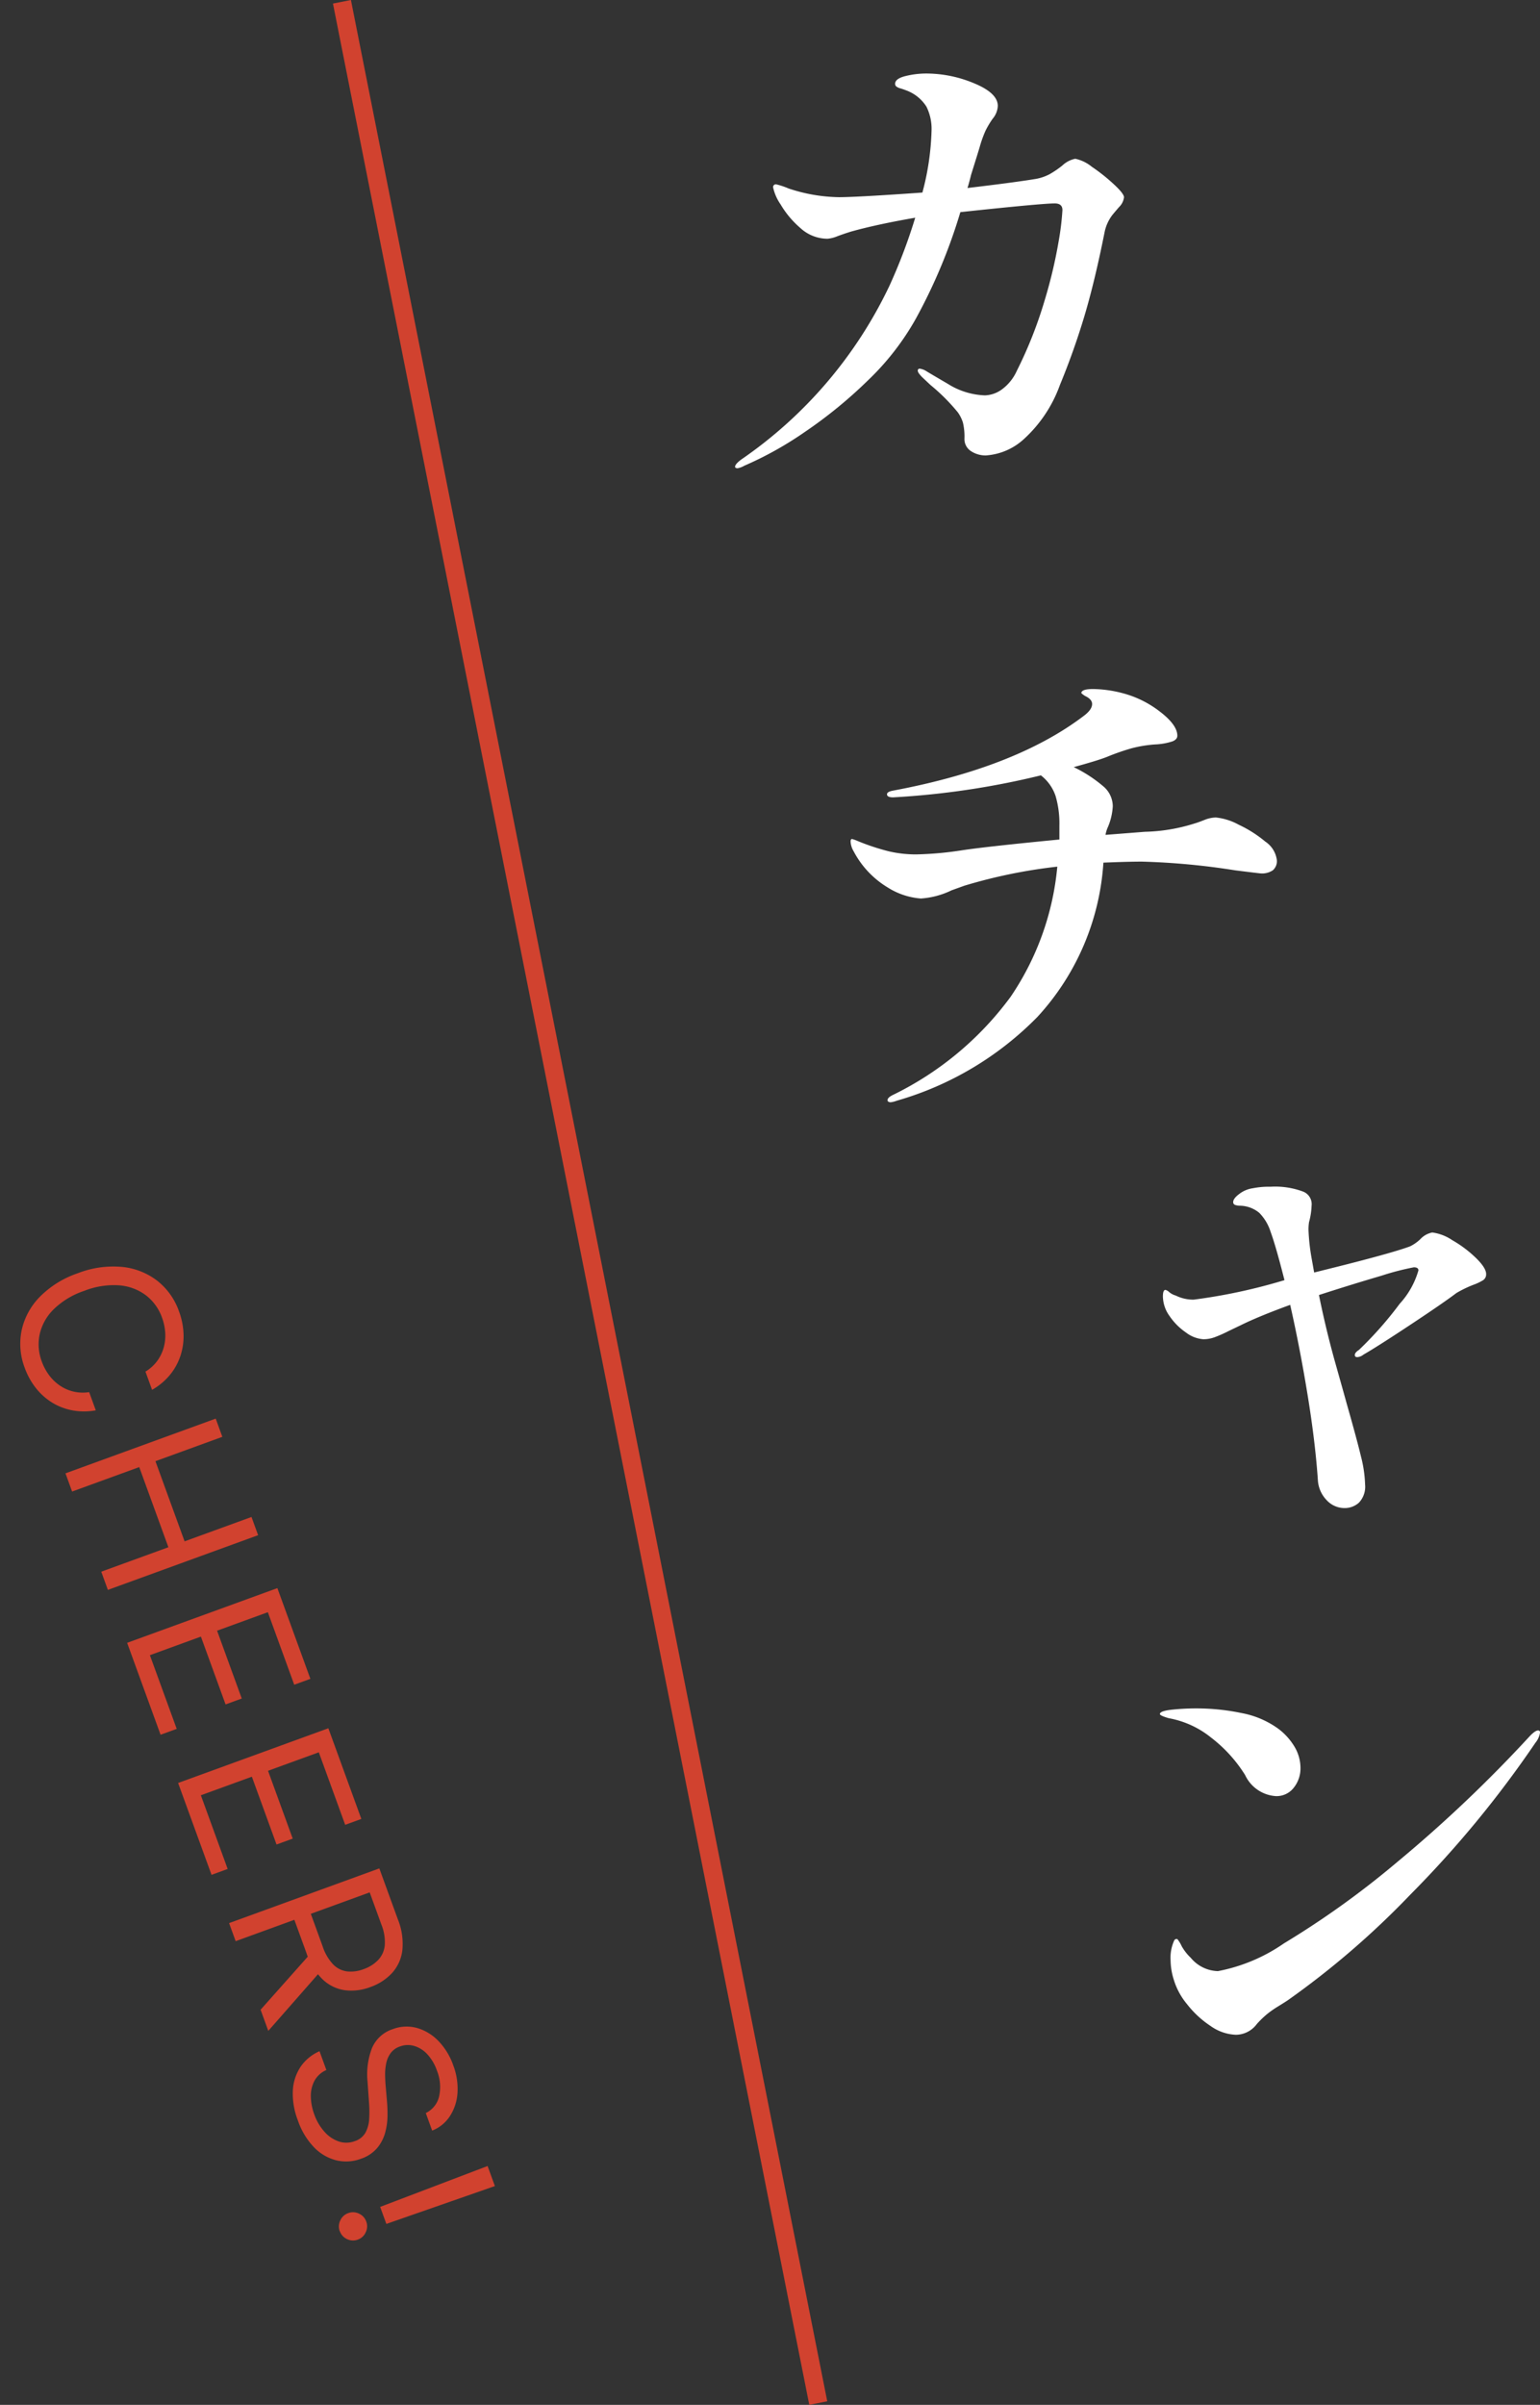 <svg xmlns="http://www.w3.org/2000/svg" width="84.061" height="131.195" viewBox="0 0 84.061 131.195">
  <rect x="0" y="0" width="84.061" height="131.195" fill="#333333" stroke="none"/>
  <g id="グループ_26" data-name="グループ 26" transform="translate(-794.335 -298.903)">
    <path id="パス_6140" data-name="パス 6140" d="M21.028-16.436a2.12,2.12,0,0,1,.9.434,10,10,0,0,1,1.2.952q.56.518.56.714a.886.886,0,0,1-.266.532q-.266.308-.378.448a2.291,2.291,0,0,0-.42.952q-.532,2.66-1.092,4.536a39.921,39.921,0,0,1-1.344,3.78,7.35,7.35,0,0,1-1.974,2.954,3.4,3.4,0,0,1-2.058.882A1.433,1.433,0,0,1,15.33-.49a.779.779,0,0,1-.35-.686,3.273,3.273,0,0,0-.084-.868,1.966,1.966,0,0,0-.28-.56,10.58,10.58,0,0,0-1.484-1.484l-.448-.42q-.252-.252-.252-.364a.1.1,0,0,1,.112-.112.906.906,0,0,1,.364.14q.084.056,1.162.686a4.053,4.053,0,0,0,2.03.63,1.668,1.668,0,0,0,.9-.308,2.552,2.552,0,0,0,.84-1.036A23.076,23.076,0,0,0,19.348-8.68a26.406,26.406,0,0,0,.77-3.234,14.663,14.663,0,0,0,.21-1.722q0-.364-.42-.364-.7,0-5.152.476A29.73,29.73,0,0,1,12.32-7.7a14.329,14.329,0,0,1-2.6,3.346A24.931,24.931,0,0,1,6.258-1.526,19.157,19.157,0,0,1,2.968.308,1.157,1.157,0,0,1,2.6.448q-.14,0-.14-.084,0-.14.336-.392A23.963,23.963,0,0,0,10.892-9.52a29.856,29.856,0,0,0,1.4-3.7q-2.1.364-3.5.756-.364.112-.742.252a1.83,1.83,0,0,1-.546.14,2.2,2.2,0,0,1-1.484-.588,5.144,5.144,0,0,1-1.078-1.288,2.6,2.6,0,0,1-.406-.924.148.148,0,0,1,.168-.168,4.022,4.022,0,0,1,.672.224,9.032,9.032,0,0,0,2.744.476q.98,0,4.564-.252a14.424,14.424,0,0,0,.5-3.388,2.716,2.716,0,0,0-.28-1.3,2.2,2.2,0,0,0-1.092-.882q-.14-.056-.322-.112a.622.622,0,0,1-.238-.112.19.19,0,0,1-.056-.14q0-.28.56-.42a4.715,4.715,0,0,1,1.148-.14,6.768,6.768,0,0,1,2.6.532Q16.8-20.02,16.8-19.32a1.162,1.162,0,0,1-.28.7,4.836,4.836,0,0,0-.392.658,6.325,6.325,0,0,0-.308.854q-.056.2-.476,1.54-.14.56-.2.728,2.6-.308,3.752-.5a2.566,2.566,0,0,0,.728-.252,5.2,5.2,0,0,0,.7-.476A1.442,1.442,0,0,1,21.028-16.436Z" transform="translate(832 324)" fill="#fff"/>
    <path id="パス_6141" data-name="パス 6141" d="M21.7-14.5a3.292,3.292,0,0,1,1.246.392,6.684,6.684,0,0,1,1.456.924,1.43,1.43,0,0,1,.63,1.008.655.655,0,0,1-.224.56,1.059,1.059,0,0,1-.644.168q-.056,0-1.4-.168a38.98,38.98,0,0,0-5.1-.476q-.756,0-2.1.056a13.7,13.7,0,0,1-3.6,8.414A17.509,17.509,0,0,1,4.284.952a1.375,1.375,0,0,1-.336.084.249.249,0,0,1-.112-.028A.09.09,0,0,1,3.78.924q0-.14.28-.28A17.453,17.453,0,0,0,10.5-4.718a15.084,15.084,0,0,0,2.548-7.1A28.515,28.515,0,0,0,7.98-10.78l-.7.252a4.506,4.506,0,0,1-1.68.448,3.921,3.921,0,0,1-1.806-.6,5.033,5.033,0,0,1-1.862-1.974,1.155,1.155,0,0,1-.168-.532q0-.14.084-.14a2.315,2.315,0,0,1,.308.112,12.236,12.236,0,0,0,1.694.56,6.521,6.521,0,0,0,1.5.168,18.61,18.61,0,0,0,2.492-.224q1.316-.2,5.32-.588v-.756a5.319,5.319,0,0,0-.21-1.624,2.382,2.382,0,0,0-.8-1.12,44.106,44.106,0,0,1-8.064,1.2q-.336,0-.336-.168,0-.14.336-.2Q10.78-17.22,14.5-20.048q.448-.336.448-.644,0-.224-.294-.392a1.07,1.07,0,0,1-.294-.2q0-.224.644-.224a6.666,6.666,0,0,1,1.6.224,5.657,5.657,0,0,1,2.044,1.008q.952.728.952,1.316,0,.2-.266.308a3.56,3.56,0,0,1-.966.168,7.1,7.1,0,0,0-1.232.2,12.344,12.344,0,0,0-1.372.476q-.5.2-1.82.56a7.458,7.458,0,0,1,1.6,1.036,1.432,1.432,0,0,1,.532,1.092A3.328,3.328,0,0,1,15.82-14a1.731,1.731,0,0,0-.14.448l2.156-.168a9.655,9.655,0,0,0,2.688-.448q.2-.056.56-.2A1.779,1.779,0,0,1,21.7-14.5Z" transform="translate(839 358)" fill="#fff"/>
    <path id="パス_6143" data-name="パス 6143" d="M10.976-14.112A1.993,1.993,0,0,1,9.3-15.26,7.7,7.7,0,0,0,7.448-17.3a5.13,5.13,0,0,0-2.324-1.064q-.476-.14-.476-.224,0-.168.644-.238a12.441,12.441,0,0,1,1.344-.07,12,12,0,0,1,2.464.252,4.966,4.966,0,0,1,1.988.84A3.414,3.414,0,0,1,12-16.8a2.276,2.276,0,0,1,.322,1.148,1.691,1.691,0,0,1-.364,1.078A1.183,1.183,0,0,1,10.976-14.112ZM5.4-4.116a3.623,3.623,0,0,1-.168-1.036,2.272,2.272,0,0,1,.2-1.092.131.131,0,0,1,.1-.07.08.08,0,0,1,.1.042,1.711,1.711,0,0,1,.2.336,2.657,2.657,0,0,0,.5.644,1.993,1.993,0,0,0,1.484.728,9.416,9.416,0,0,0,3.6-1.512A48.333,48.333,0,0,0,17.6-10.514a74.41,74.41,0,0,0,7.266-6.9q.28-.28.42-.28a.1.1,0,0,1,.112.112,1.143,1.143,0,0,1-.252.56,58,58,0,0,1-6.832,8.288A46.063,46.063,0,0,1,11.62-2.968q-.168.112-.532.336a5.334,5.334,0,0,0-.616.434,5.427,5.427,0,0,0-.532.518,1.433,1.433,0,0,1-1.148.588A2.535,2.535,0,0,1,7.42-1.568a5.359,5.359,0,0,1-1.288-1.19A3.815,3.815,0,0,1,5.4-4.116Z" transform="translate(853 411)" fill="#fff"/>
    <path id="パス_6142" data-name="パス 6142" d="M19.516-13.86a2.54,2.54,0,0,1,1.092.42,6.452,6.452,0,0,1,1.288.966q.56.546.56.882a.377.377,0,0,1-.168.336,2.888,2.888,0,0,1-.532.252,6.129,6.129,0,0,0-.924.448q-.7.532-2.52,1.736T15.764-7.2a.616.616,0,0,1-.336.14q-.14,0-.14-.112,0-.14.224-.28a19.89,19.89,0,0,0,2.226-2.52,4.546,4.546,0,0,0,1.022-1.82q0-.168-.252-.168a14.439,14.439,0,0,0-1.778.462q-1.582.462-3.4,1.05.392,1.932.91,3.766t.6,2.142q.56,1.96.784,2.9a6.881,6.881,0,0,1,.224,1.526,1.264,1.264,0,0,1-.336.994,1.154,1.154,0,0,1-.784.294,1.323,1.323,0,0,1-.98-.434,1.713,1.713,0,0,1-.476-1.078q-.14-2.072-.56-4.648T11.76-9.912Q10.08-9.3,9.1-8.82l-.7.336a7.446,7.446,0,0,1-.756.336,1.792,1.792,0,0,1-.616.112A1.747,1.747,0,0,1,6.076-8.4a3.409,3.409,0,0,1-.9-.9,1.874,1.874,0,0,1-.364-1.064q0-.364.14-.364a.481.481,0,0,1,.21.126.965.965,0,0,0,.35.182,2.16,2.16,0,0,0,.98.224,30.556,30.556,0,0,0,4.956-1.064q-.476-1.876-.756-2.632a2.58,2.58,0,0,0-.616-1.036,1.689,1.689,0,0,0-1.036-.392.8.8,0,0,1-.28-.042.154.154,0,0,1-.112-.154q0-.2.336-.448a1.569,1.569,0,0,1,.728-.308,4.54,4.54,0,0,1,.98-.084,4.351,4.351,0,0,1,1.736.252.734.734,0,0,1,.5.784,3.906,3.906,0,0,1-.14.9,2.537,2.537,0,0,0-.028.448,11.206,11.206,0,0,0,.168,1.512l.14.784.56-.14q3.64-.9,4.676-1.288a2.182,2.182,0,0,0,.56-.392A1.2,1.2,0,0,1,19.516-13.86Z" transform="translate(853 380)" fill="#fff"/>
    <path id="パス_6136" data-name="パス 6136" d="M2,0,28,131" transform="translate(811 299)" fill="none" stroke="#d1422f" stroke-width="1"/>
    <path id="パス_6139" data-name="パス 6139" d="M-48.305-6h-1.057a2.219,2.219,0,0,0-.326-.8,2.26,2.26,0,0,0-.562-.582,2.443,2.443,0,0,0-.731-.356,2.91,2.91,0,0,0-.835-.119,2.652,2.652,0,0,0-1.434.4,2.766,2.766,0,0,0-1.018,1.18,4.371,4.371,0,0,0-.377,1.913,4.371,4.371,0,0,0,.377,1.913,2.766,2.766,0,0,0,1.018,1.18,2.652,2.652,0,0,0,1.434.4,2.91,2.91,0,0,0,.835-.119,2.443,2.443,0,0,0,.731-.356,2.247,2.247,0,0,0,.563-.584,2.24,2.24,0,0,0,.326-.8h1.057a3.521,3.521,0,0,1-.435,1.2,3.244,3.244,0,0,1-.784.9,3.414,3.414,0,0,1-1.05.56,3.943,3.943,0,0,1-1.242.192A3.657,3.657,0,0,1-53.8-.426a3.742,3.742,0,0,1-1.368-1.551,5.318,5.318,0,0,1-.5-2.386,5.318,5.318,0,0,1,.5-2.386A3.742,3.742,0,0,1-53.8-8.3a3.657,3.657,0,0,1,1.986-.545,3.943,3.943,0,0,1,1.242.192,3.414,3.414,0,0,1,1.05.56,3.255,3.255,0,0,1,.784.895A3.5,3.5,0,0,1-48.305-6Zm2.665,6V-8.727h1.057v3.886h4.653V-8.727h1.057V0h-1.057V-3.9h-4.653V0ZM-35.8,0V-8.727h5.267v.938h-4.21v2.949h3.938V-3.9h-3.937V-.937h4.278V0Zm8.136,0V-8.727H-22.4v.938h-4.21v2.949h3.938V-3.9h-3.937V-.937h4.278V0Zm8.136,0V-8.727h2.949A3.575,3.575,0,0,1-14.9-8.38a2.241,2.241,0,0,1,.972.952,2.934,2.934,0,0,1,.315,1.376,2.883,2.883,0,0,1-.315,1.368,2.21,2.21,0,0,1-.967.935,3.6,3.6,0,0,1-1.666.339h-2.386v-.955H-16.6a2.634,2.634,0,0,0,1.127-.2,1.3,1.3,0,0,0,.622-.582,1.949,1.949,0,0,0,.194-.9,2.024,2.024,0,0,0-.2-.916,1.347,1.347,0,0,0-.626-.607,2.558,2.558,0,0,0-1.138-.215h-1.858V0Zm4.108-3.92L-13.272,0H-14.5l-2.114-3.92Zm9.3-2.625a1.338,1.338,0,0,0-.622-1.006,2.387,2.387,0,0,0-1.338-.358A2.528,2.528,0,0,0-9.1-7.722a1.6,1.6,0,0,0-.673.516,1.229,1.229,0,0,0-.241.746,1.045,1.045,0,0,0,.168.6,1.416,1.416,0,0,0,.433.413,2.931,2.931,0,0,0,.554.268q.29.1.533.168l.886.239a7.878,7.878,0,0,1,.761.247,3.609,3.609,0,0,1,.805.428,2.225,2.225,0,0,1,.637.692,1.99,1.99,0,0,1,.251,1.036,2.307,2.307,0,0,1-.369,1.278,2.54,2.54,0,0,1-1.074.908A3.947,3.947,0,0,1-8.136.153a3.985,3.985,0,0,1-1.621-.3,2.569,2.569,0,0,1-1.074-.844,2.4,2.4,0,0,1-.441-1.257h1.091a1.349,1.349,0,0,0,.335.816,1.754,1.754,0,0,0,.741.477A2.946,2.946,0,0,0-8.136-.8,2.833,2.833,0,0,0-7.049-1a1.84,1.84,0,0,0,.763-.554,1.3,1.3,0,0,0,.281-.833,1.024,1.024,0,0,0-.243-.707,1.782,1.782,0,0,0-.639-.443,6.717,6.717,0,0,0-.857-.3l-1.074-.307a4,4,0,0,1-1.619-.839,1.843,1.843,0,0,1-.6-1.428,2.118,2.118,0,0,1,.4-1.281,2.637,2.637,0,0,1,1.074-.852,3.633,3.633,0,0,1,1.511-.3,3.567,3.567,0,0,1,1.5.3,2.628,2.628,0,0,1,1.042.82A2.046,2.046,0,0,1-5.1-6.545Zm5.034-2.182-.085,6.273h-.989L-2.25-8.727Zm-.58,8.8a.738.738,0,0,1-.541-.226A.738.738,0,0,1-2.437-.7a.738.738,0,0,1,.226-.541.738.738,0,0,1,.541-.226.738.738,0,0,1,.541.226A.738.738,0,0,1-.9-.7a.734.734,0,0,1-.1.384.8.8,0,0,1-.277.279A.731.731,0,0,1-1.67.068Z" transform="translate(813.519 422.167) rotate(70)" fill="#d1422f"/>
  </g>
</svg>
